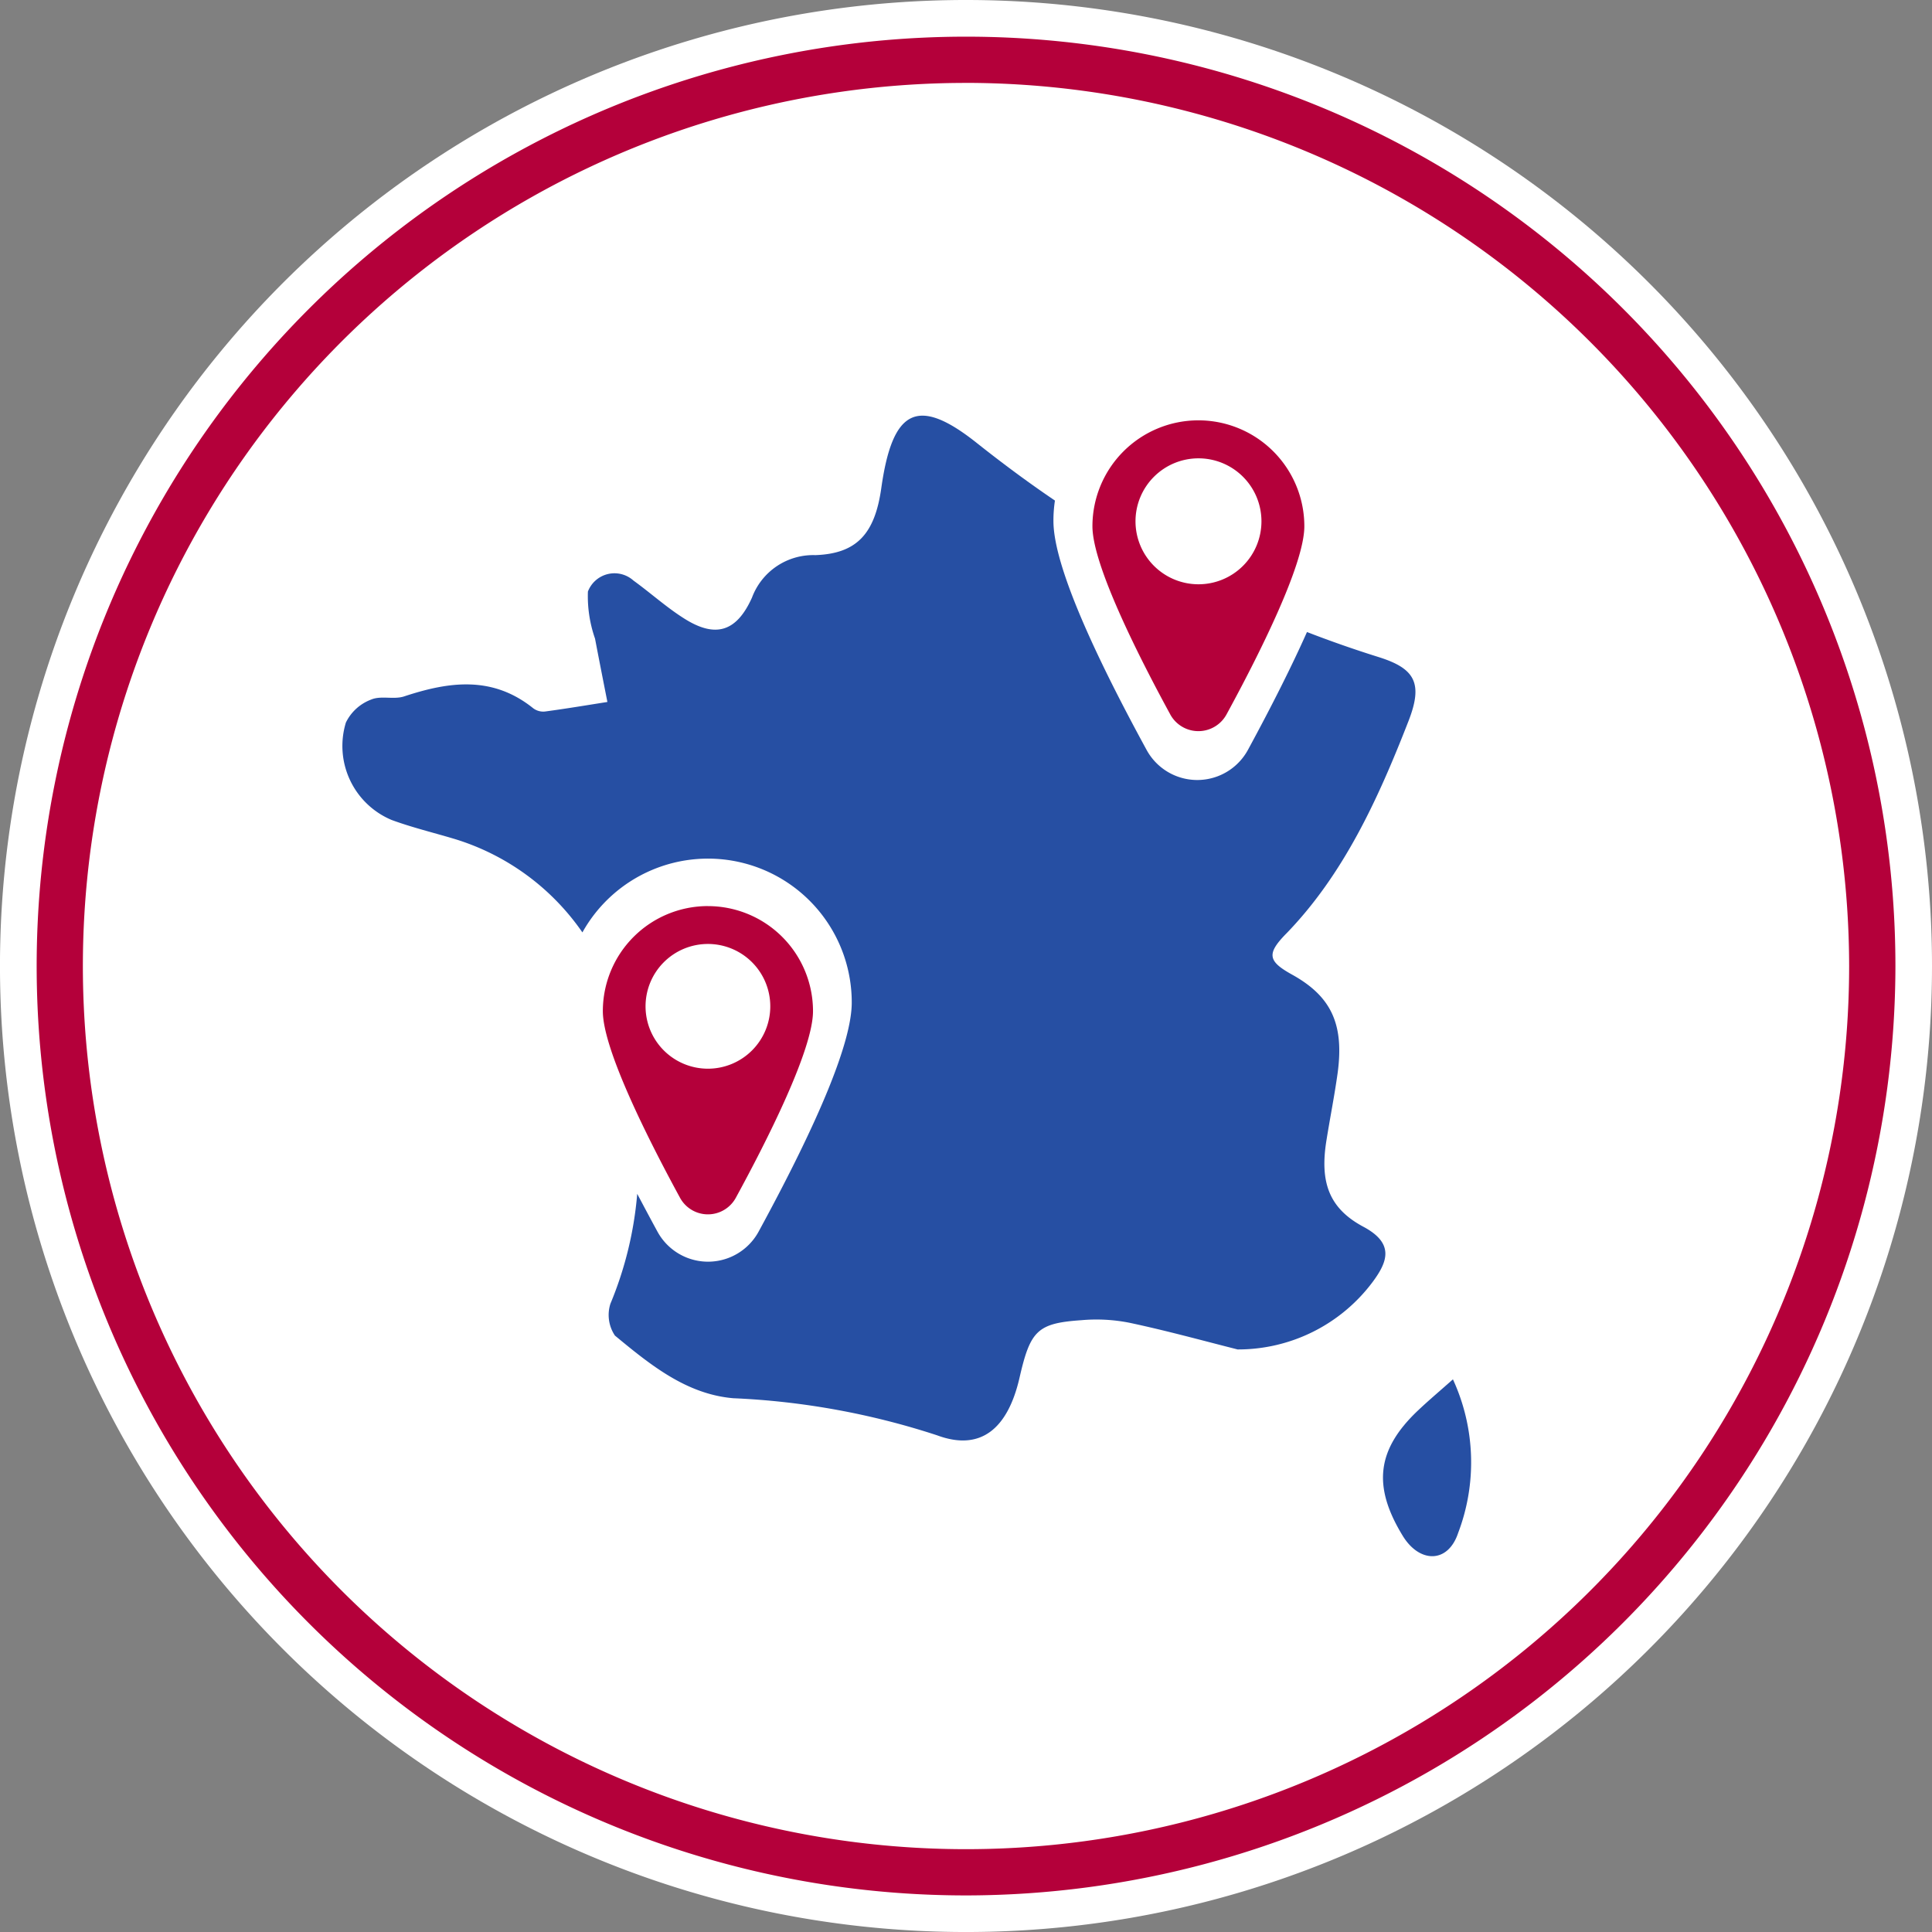 <svg xmlns="http://www.w3.org/2000/svg" xmlns:xlink="http://www.w3.org/1999/xlink" id="Groupe_117" data-name="Groupe 117" width="105.323" height="105.323" viewBox="0 0 105.323 105.323"><rect x="0" y="0" width="105.323" height="105.323" fill="#808080" stroke="none"/><defs><style>
      .cls-1 {
        fill: none;
      }

      .cls-2 {
        clip-path: url(#clip-path);
      }

      .cls-3 {
        fill: #fff;
      }

      .cls-4 {
        fill: #b4003a;
      }

      .cls-5 {
        fill: #264fa3;
      }
    </style><clipPath id="clip-path"><rect id="Rectangle_83" data-name="Rectangle 83" class="cls-1" width="105.323" height="105.323"></rect></clipPath></defs><g id="Groupe_116" data-name="Groupe 116" class="cls-2"><path id="Trac&#xE9;_119" data-name="Trac&#xE9; 119" class="cls-3" d="M105.323,52.662A52.662,52.662,0,1,1,52.662,0a52.661,52.661,0,0,1,52.661,52.661" transform="translate(0 0)"></path><path id="Trac&#xE9;_120" data-name="Trac&#xE9; 120" class="cls-4" d="M53.833,104.5A50.665,50.665,0,1,1,104.5,53.833,50.722,50.722,0,0,1,53.833,104.5m0-98.809a48.144,48.144,0,1,0,48.144,48.144A48.2,48.2,0,0,0,53.833,5.689" transform="translate(-1.171 -1.171)"></path><path id="Trac&#xE9;_121" data-name="Trac&#xE9; 121" class="cls-5" d="M81.046,64.209c-1.053,1.084-.971,1.487.34,2.212,2.137,1.185,2.849,2.7,2.483,5.383-.17,1.216-.41,2.42-.605,3.637-.372,2.275.12,3.712,2,4.721,1.721.914,1.33,1.916.517,3.013a9.158,9.158,0,0,1-7.362,3.681c-1.8-.454-3.832-1.015-5.874-1.45a9.272,9.272,0,0,0-2.641-.145c-2.4.164-2.786.567-3.372,3.126-.637,2.786-2.111,4.034-4.494,3.151a41.39,41.39,0,0,0-11.118-2.023c-2.553-.221-4.513-1.815-6.448-3.416a2.016,2.016,0,0,1-.246-1.733,19.879,19.879,0,0,0,1.462-5.994c.347.656.712,1.343,1.1,2.055a3.139,3.139,0,0,0,5.521,0c3.366-6.183,5.074-10.381,5.074-12.48A7.837,7.837,0,0,0,42.7,64.121a13.114,13.114,0,0,0-7.028-5.112c-1.122-.334-2.263-.611-3.366-1.015a4.373,4.373,0,0,1-2.5-5.313,2.511,2.511,0,0,1,1.38-1.254c.536-.227,1.229.013,1.79-.17,2.439-.807,4.809-1.147,7.04.643a.909.909,0,0,0,.668.176c1.128-.151,2.25-.34,3.378-.517-.227-1.153-.454-2.3-.674-3.454A7.014,7.014,0,0,1,43,45.54a1.55,1.55,0,0,1,2.483-.6c.933.674,1.8,1.462,2.773,2.074,1.677,1.059,2.836.75,3.687-1.141A3.563,3.563,0,0,1,55.4,43.554c2.25-.082,3.24-1.153,3.593-3.649.611-4.343,1.992-5.03,5.231-2.446,1.387,1.1,2.792,2.143,4.236,3.12a7.264,7.264,0,0,0-.082,1.116c0,2.1,1.708,6.3,5.08,12.48a3.145,3.145,0,0,0,5.521,0q2-3.687,3.221-6.429,1.929.747,3.914,1.368c1.985.624,2.42,1.431,1.62,3.486-1.658,4.254-3.542,8.377-6.687,11.61" transform="translate(-10.95 -13.291)"></path><path id="Trac&#xE9;_122" data-name="Trac&#xE9; 122" class="cls-5" d="M123.431,119.3a10.813,10.813,0,0,1,.287,8.368c-.556,1.683-2.108,1.655-3.018.171-1.663-2.714-1.424-4.713.833-6.847.558-.528,1.142-1.02,1.9-1.692" transform="translate(-44.225 -44.106)"></path><path id="Trac&#xE9;_123" data-name="Trac&#xE9; 123" class="cls-4" d="M100.263,36.356a5.776,5.776,0,0,0-5.777,5.777c0,2.111,2.531,7.113,4.242,10.254a1.746,1.746,0,0,0,3.068,0c1.711-3.14,4.242-8.142,4.242-10.254a5.776,5.776,0,0,0-5.777-5.777m0,8.937A3.433,3.433,0,1,1,103.7,41.86a3.432,3.432,0,0,1-3.433,3.433" transform="translate(-34.932 -13.441)"></path><path id="Trac&#xE9;_124" data-name="Trac&#xE9; 124" class="cls-4" d="M57.87,78.369A5.728,5.728,0,0,0,52.141,84.1c0,2.094,2.51,7.055,4.207,10.17a1.732,1.732,0,0,0,3.043,0c1.7-3.115,4.207-8.075,4.207-10.17a5.728,5.728,0,0,0-5.729-5.729m0,8.863a3.4,3.4,0,1,1,3.4-3.4,3.4,3.4,0,0,1-3.4,3.4" transform="translate(-19.277 -28.974)"></path></g></svg>
